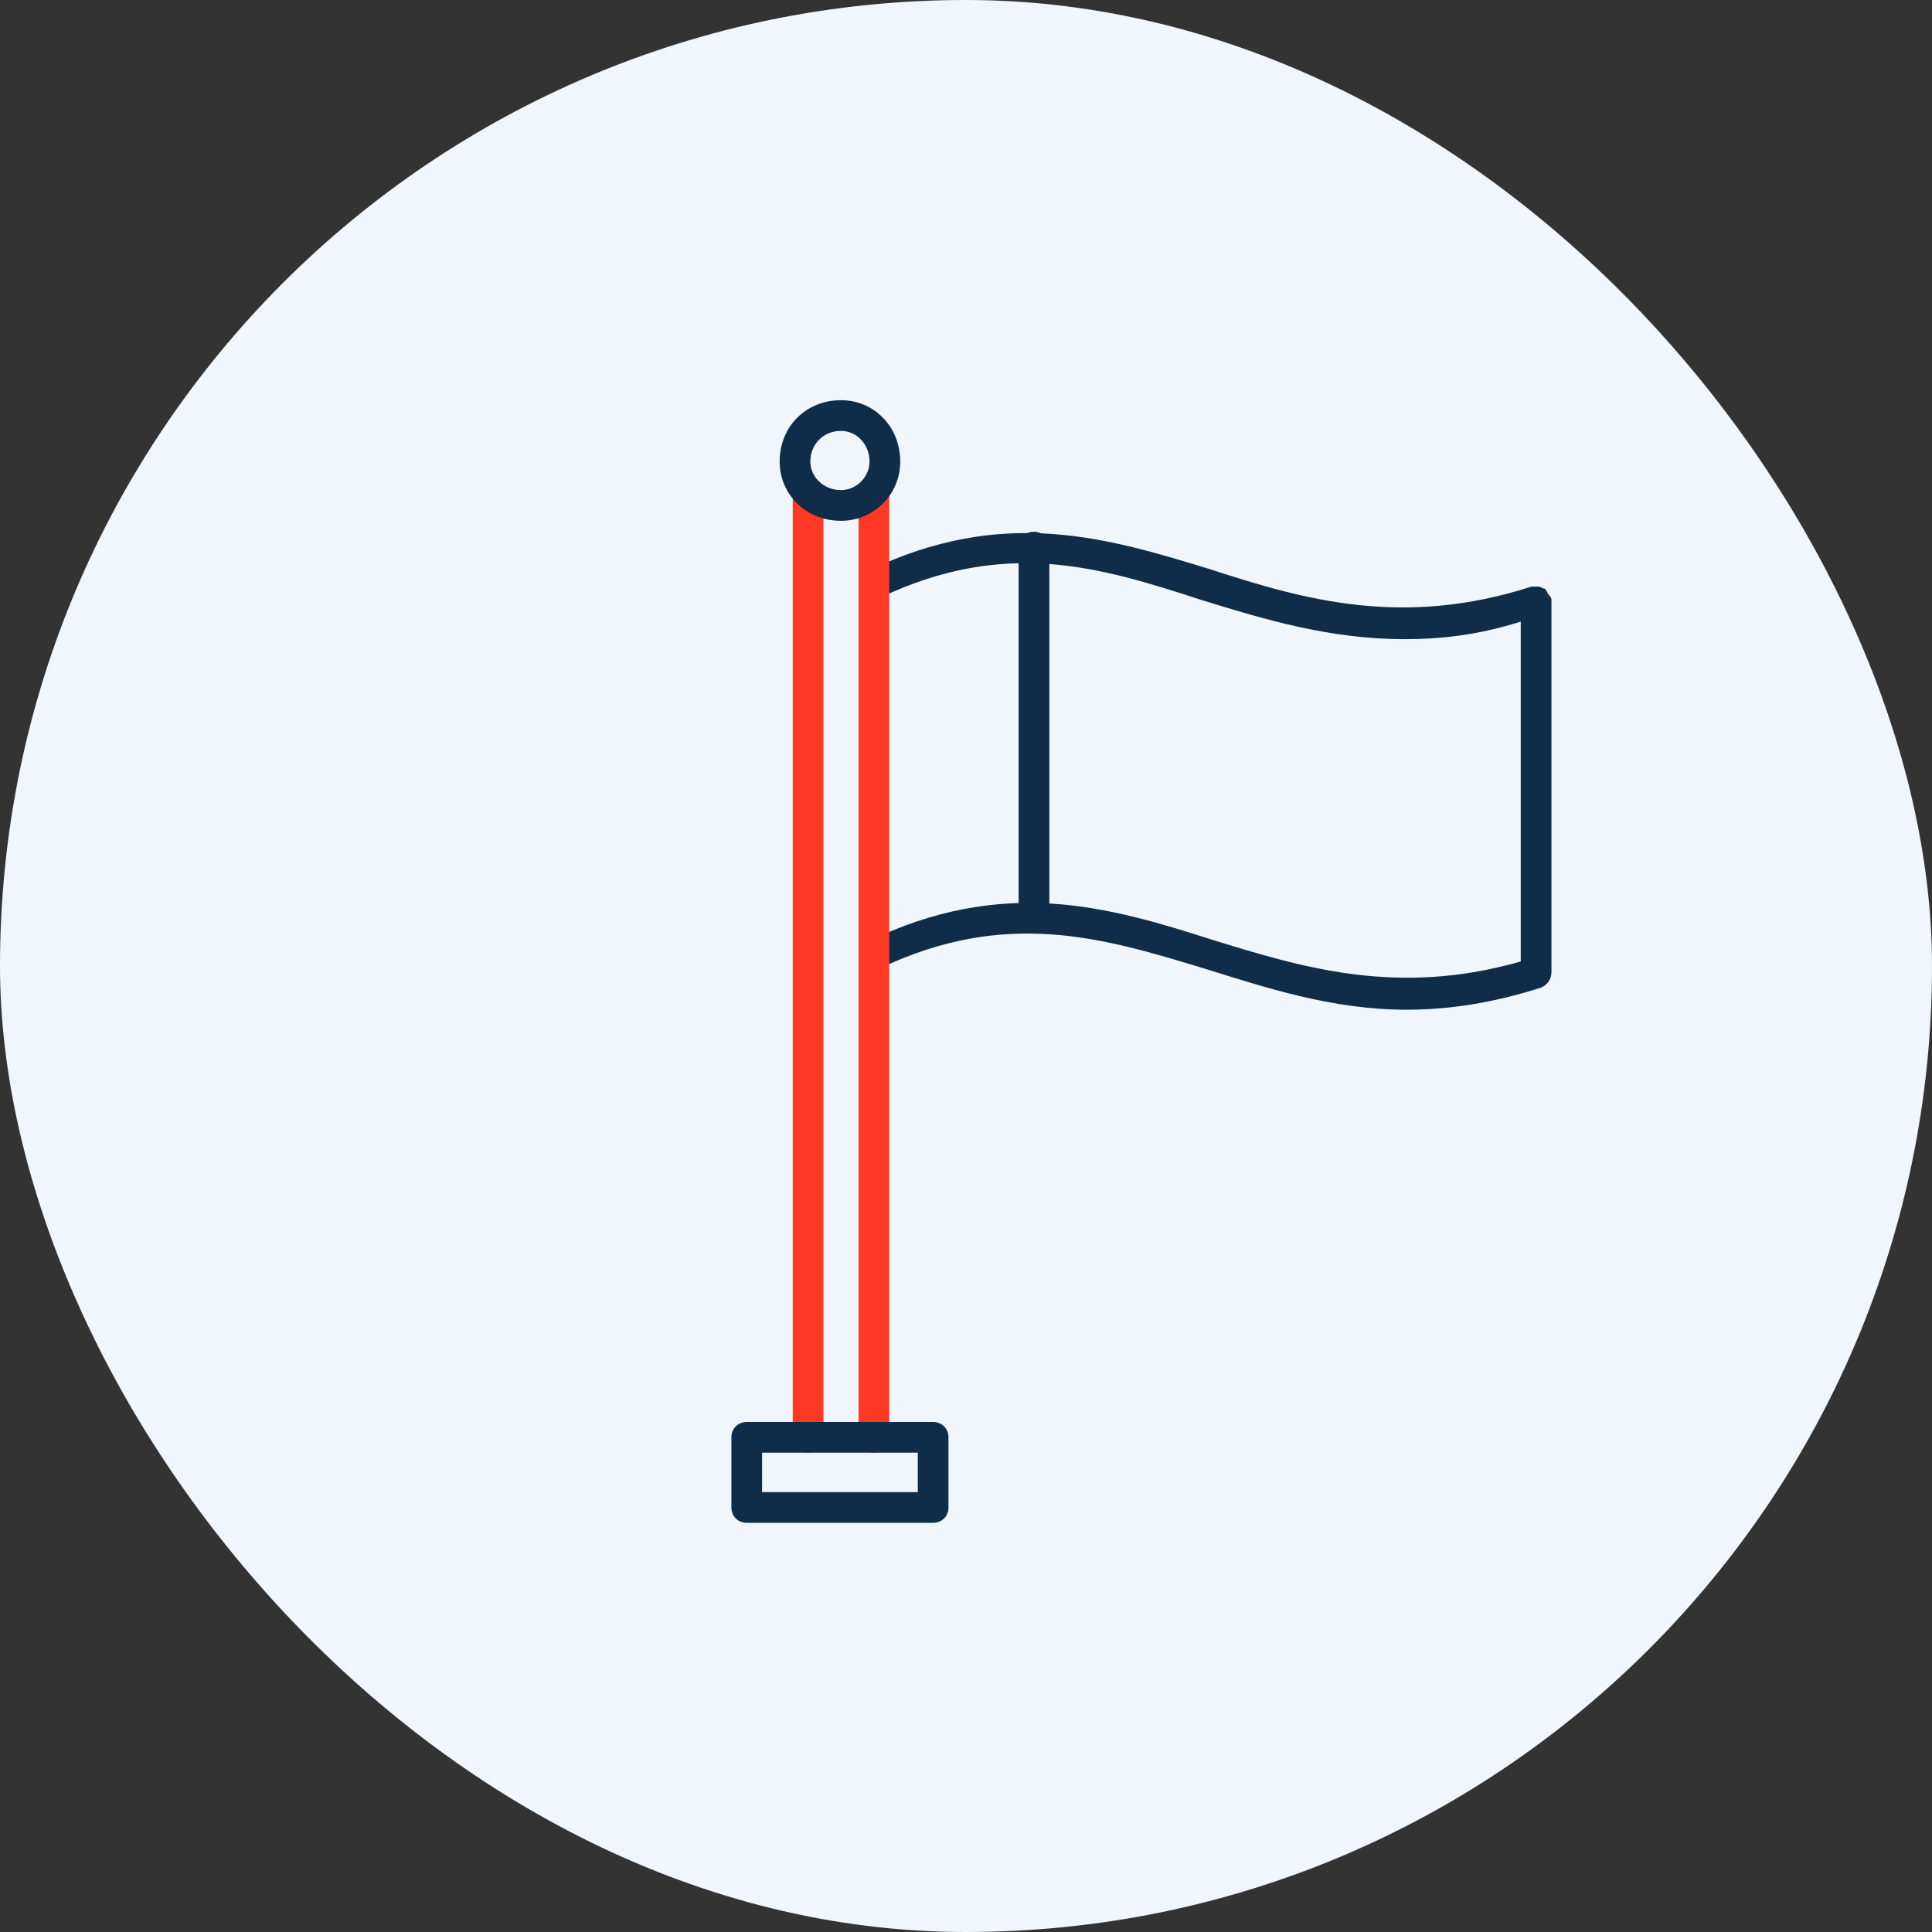 <svg width="140" height="140" viewBox="0 0 140 140" fill="none" xmlns="http://www.w3.org/2000/svg">
<rect x="0" y="0" width="140" height="140" fill="#333333" stroke="none"/>
<rect width="140" height="140" rx="70" fill="#F0F6FC"/>
<path fill-rule="evenodd" clip-rule="evenodd" d="M101.936 73.168C96.534 73.168 91.767 71.58 87.16 70.15C79.851 67.925 72.859 65.86 63.803 70.15C63.326 70.467 62.532 70.308 62.373 69.673C62.055 69.196 62.373 68.402 62.849 68.243C72.701 63.476 80.327 65.701 87.795 68.084C94.469 70.15 101.301 72.215 110.199 69.673V45.045C107.18 45.999 104.479 46.317 101.778 46.317C96.375 46.317 91.609 44.887 87.001 43.457C79.692 41.073 72.859 39.008 63.803 43.298C63.326 43.615 62.532 43.457 62.373 42.821C62.055 42.344 62.214 41.55 62.849 41.391C72.701 36.624 80.327 39.008 87.636 41.232C94.469 43.457 101.619 45.522 110.993 42.503H111.47C111.629 42.503 111.788 42.662 111.947 42.662C112.105 42.821 112.105 42.98 112.264 43.139C112.264 43.139 112.423 43.298 112.423 43.457V70.467C112.423 70.944 112.105 71.421 111.629 71.58C108.133 72.692 104.955 73.168 101.936 73.168Z" fill="#0F2C48"/>
<path fill-rule="evenodd" clip-rule="evenodd" d="M63.327 105.267C62.692 105.267 62.215 104.79 62.215 104.155V35.675C62.215 35.039 62.692 34.562 63.327 34.562C63.963 34.562 64.439 35.039 64.439 35.675V104.155C64.439 104.79 63.963 105.267 63.327 105.267ZM58.56 105.267C57.925 105.267 57.448 104.79 57.448 104.155V35.675C57.448 35.039 57.925 34.562 58.56 34.562C59.196 34.562 59.673 35.039 59.673 35.675V104.155C59.673 104.79 59.196 105.267 58.56 105.267Z" fill="#FF3924"/>
<path fill-rule="evenodd" clip-rule="evenodd" d="M74.927 67.609C74.291 67.609 73.815 67.133 73.815 66.497V39.645C73.815 39.01 74.291 38.533 74.927 38.533C75.562 38.533 76.039 39.01 76.039 39.645V66.497C76.039 67.133 75.562 67.609 74.927 67.609ZM60.944 37.739C58.402 37.739 56.496 35.832 56.496 33.449C56.496 30.907 58.402 29 60.944 29C63.328 29 65.235 30.907 65.235 33.449C65.235 35.832 63.328 37.739 60.944 37.739ZM60.944 31.224C59.673 31.224 58.72 32.178 58.72 33.449C58.72 34.561 59.673 35.514 60.944 35.514C62.057 35.514 63.01 34.561 63.01 33.449C63.01 32.178 62.057 31.224 60.944 31.224ZM67.618 110.35H54.112C53.477 110.35 53 109.873 53 109.238V104.153C53 103.518 53.477 103.041 54.112 103.041H67.618C68.254 103.041 68.73 103.518 68.73 104.153V109.238C68.73 109.873 68.254 110.35 67.618 110.35ZM55.224 108.126H66.506V105.266H55.224V108.126Z" fill="#0F2C48"/>
</svg>
